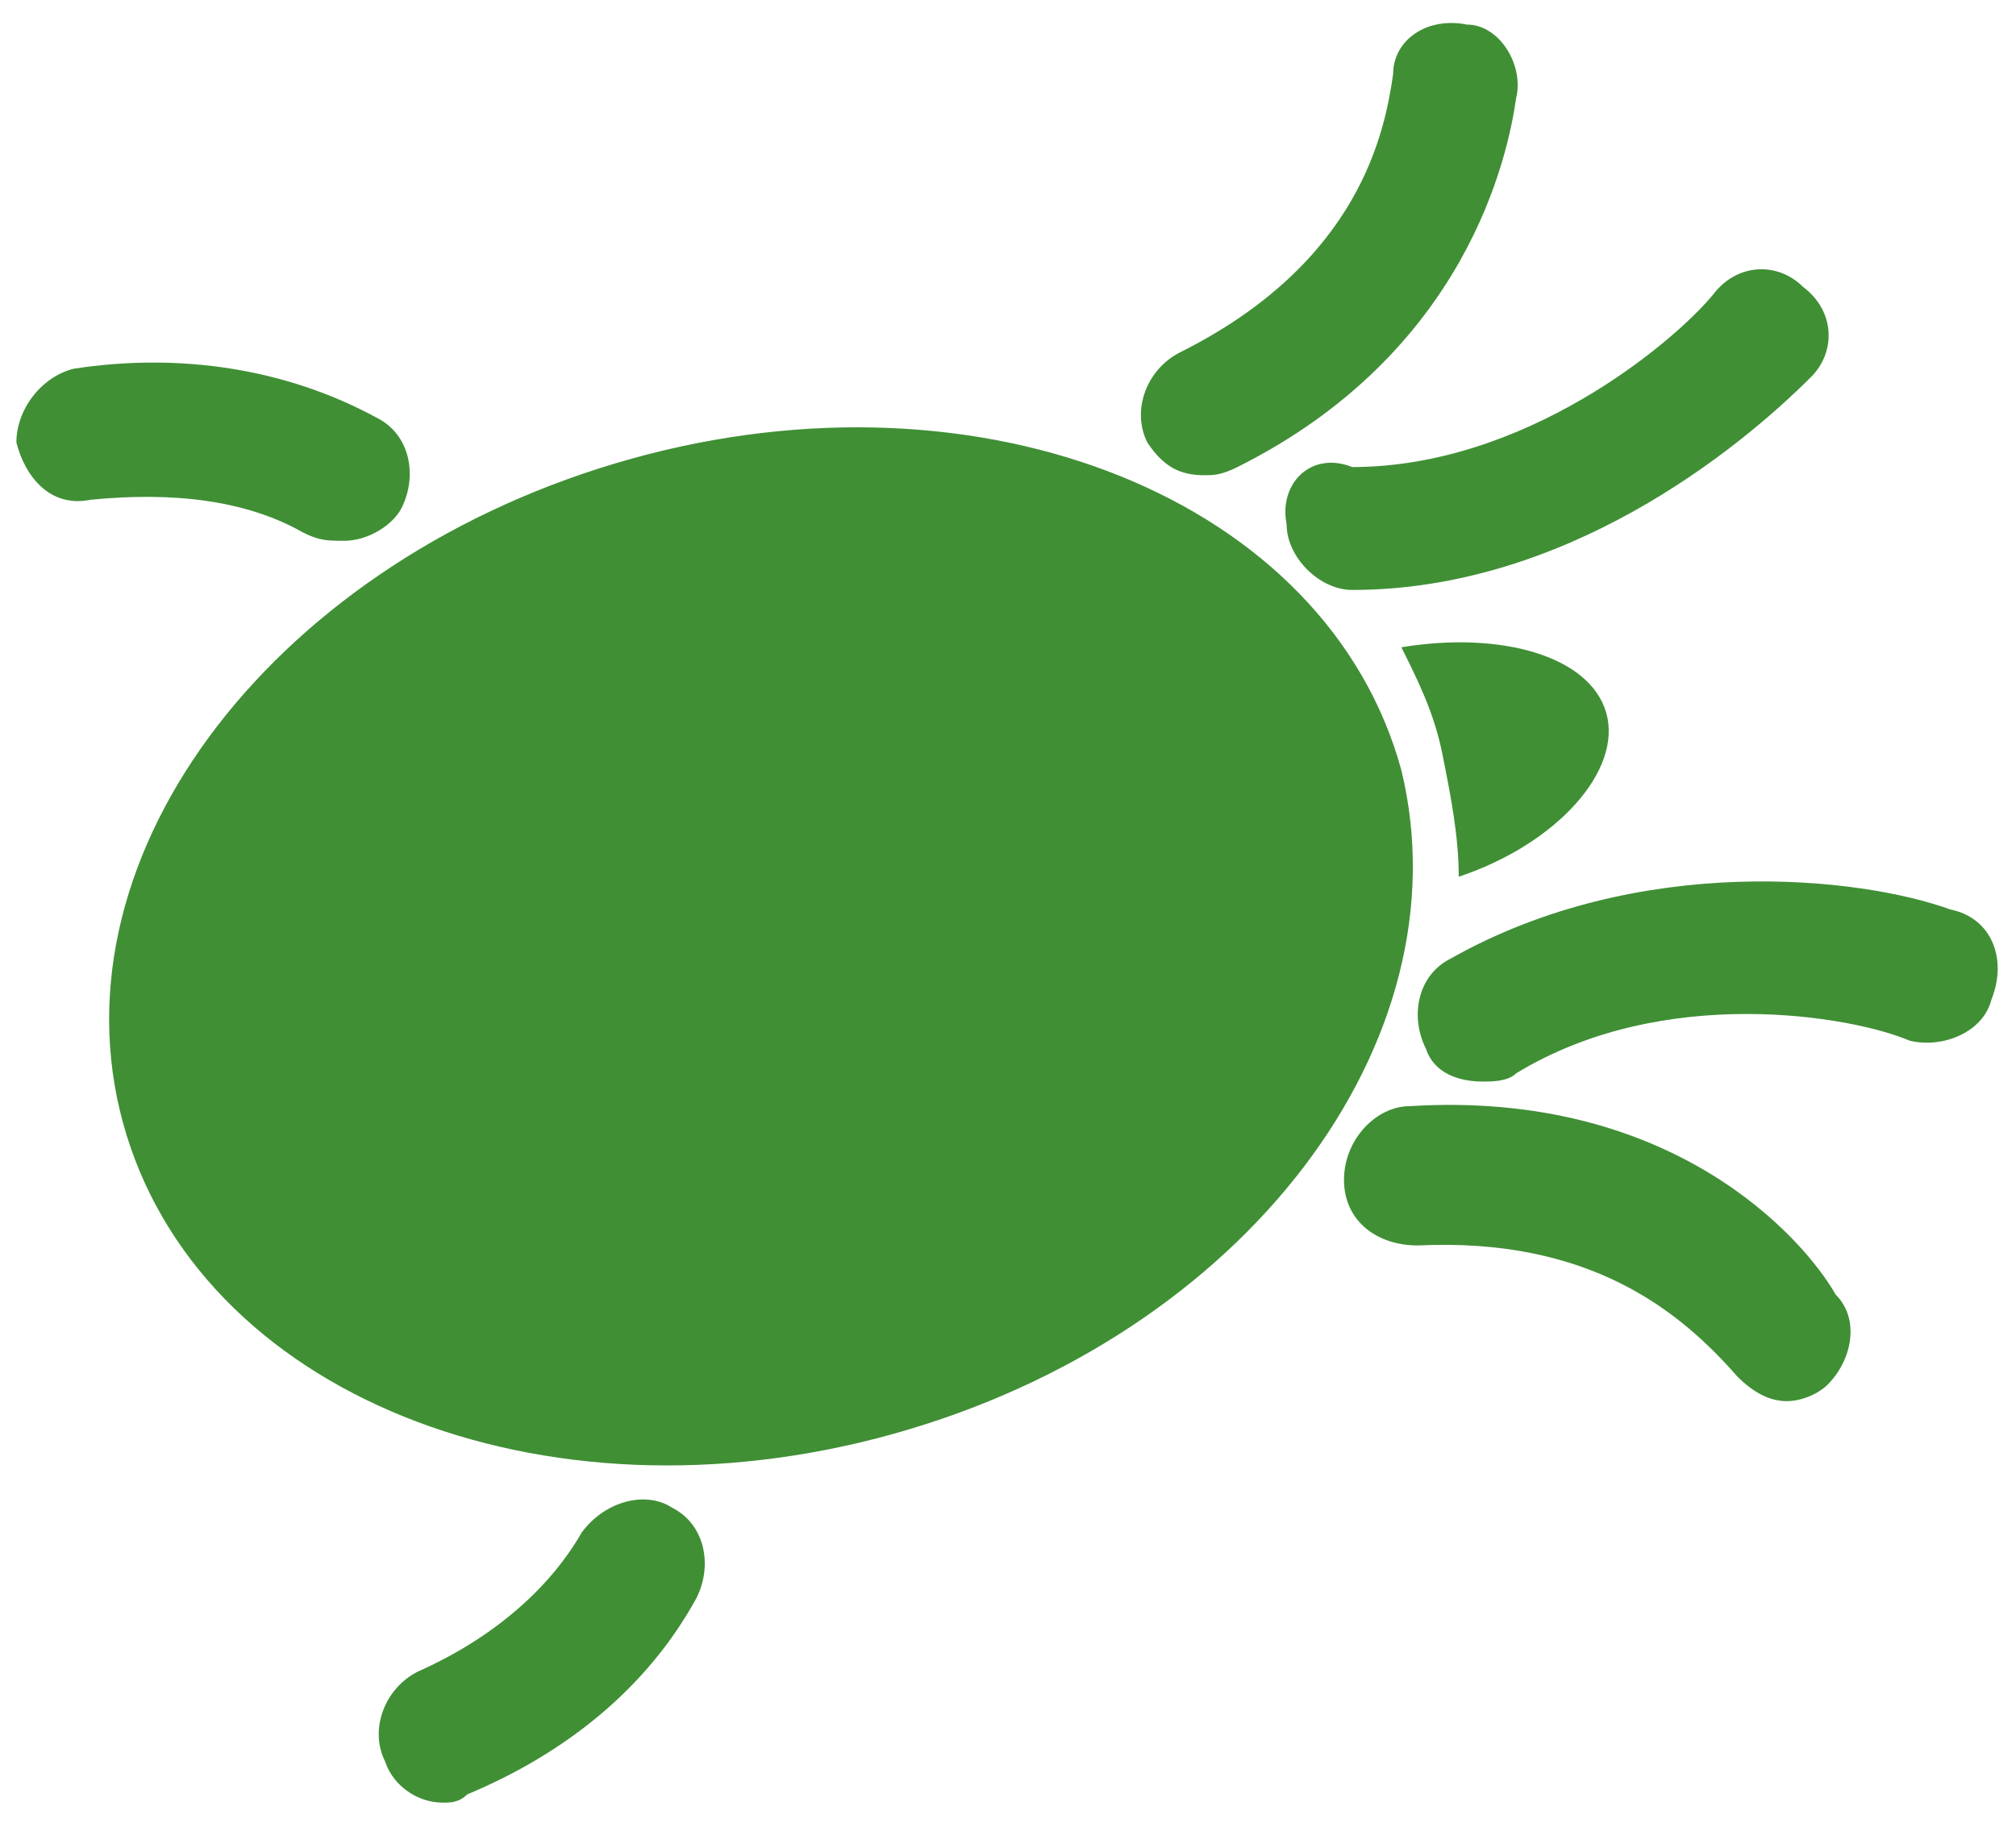 <?xml version="1.0" encoding="utf-8"?>
<!-- Generator: Adobe Illustrator 24.0.1, SVG Export Plug-In . SVG Version: 6.00 Build 0)  -->
<svg version="1.1" id="Слой_1" xmlns="http://www.w3.org/2000/svg" xmlns:xlink="http://www.w3.org/1999/xlink" x="0px" y="0px"
	 viewBox="0 0 24.6 22.3" style="enable-background:new 0 0 24.6 22.3;" xml:space="preserve">
<style type="text/css">
	.st0{fill:#408F35;}
</style>
<g>
	<path class="st0" d="M17.1,7.9c0.2,0.4,0.4,0.8,0.5,1.3c0.1,0.5,0.2,1,0.2,1.5c1.2-0.4,2-1.3,1.8-2C19.4,8,18.3,7.7,17.1,7.9
		 M15.7,6.4c0,0.4,0.4,0.8,0.8,0.8h0c2.6,0,4.7-1.7,5.6-2.6c0.3-0.3,0.3-0.8-0.1-1.1c-0.3-0.3-0.8-0.3-1.1,0.1
		c-0.5,0.6-2.3,2.1-4.4,2.1C16,5.5,15.6,5.9,15.7,6.4 M4.2,6.6c0.3,0,0.6-0.2,0.7-0.4c0.2-0.4,0.1-0.9-0.3-1.1
		C3.5,4.5,2.2,4.3,0.9,4.5C0.5,4.6,0.2,5,0.2,5.4c0.1,0.4,0.4,0.8,0.9,0.7c1-0.1,1.9,0,2.6,0.4C3.9,6.6,4,6.6,4.2,6.6 M14.7,5.8
		c0.1,0,0.2,0,0.4-0.1c2.8-1.4,3.3-3.8,3.4-4.5c0.1-0.4-0.2-0.9-0.6-0.9c-0.5-0.1-0.9,0.2-0.9,0.6c-0.1,0.7-0.4,2.3-2.6,3.4
		C14,4.5,13.8,5,14,5.4C14.2,5.7,14.4,5.8,14.7,5.8 M23.8,11.1c-1.1-0.4-3.8-0.7-6.1,0.6c-0.4,0.2-0.5,0.7-0.3,1.1
		c0.1,0.3,0.4,0.4,0.7,0.4c0.1,0,0.3,0,0.4-0.1c1.8-1.1,4.1-0.7,4.8-0.4c0.4,0.1,0.9-0.1,1-0.5C24.5,11.7,24.3,11.2,23.8,11.1
		 M7.1,18.7C6.7,19.4,6,20,5.1,20.4c-0.4,0.2-0.6,0.7-0.4,1.1C4.8,21.8,5.1,22,5.4,22c0.1,0,0.2,0,0.3-0.1c1.2-0.5,2.2-1.3,2.8-2.4
		c0.2-0.4,0.1-0.9-0.3-1.1C7.9,18.2,7.4,18.3,7.1,18.7 M17.2,13.5c-0.4,0-0.8,0.4-0.8,0.9c0,0.5,0.4,0.8,0.9,0.8
		c2.1-0.1,3.2,0.8,3.9,1.6c0.2,0.2,0.4,0.3,0.6,0.3c0.2,0,0.4-0.1,0.5-0.2c0.3-0.3,0.4-0.8,0.1-1.1C22,15.1,20.4,13.3,17.2,13.5
		 M10.9,17.5c-4.3,1.2-8.5-0.5-9.4-3.8c-0.9-3.3,1.9-6.9,6.2-8.1c4.3-1.2,8.5,0.5,9.4,3.8C17.9,12.7,15.2,16.3,10.9,17.5"/>
</g>
</svg>
